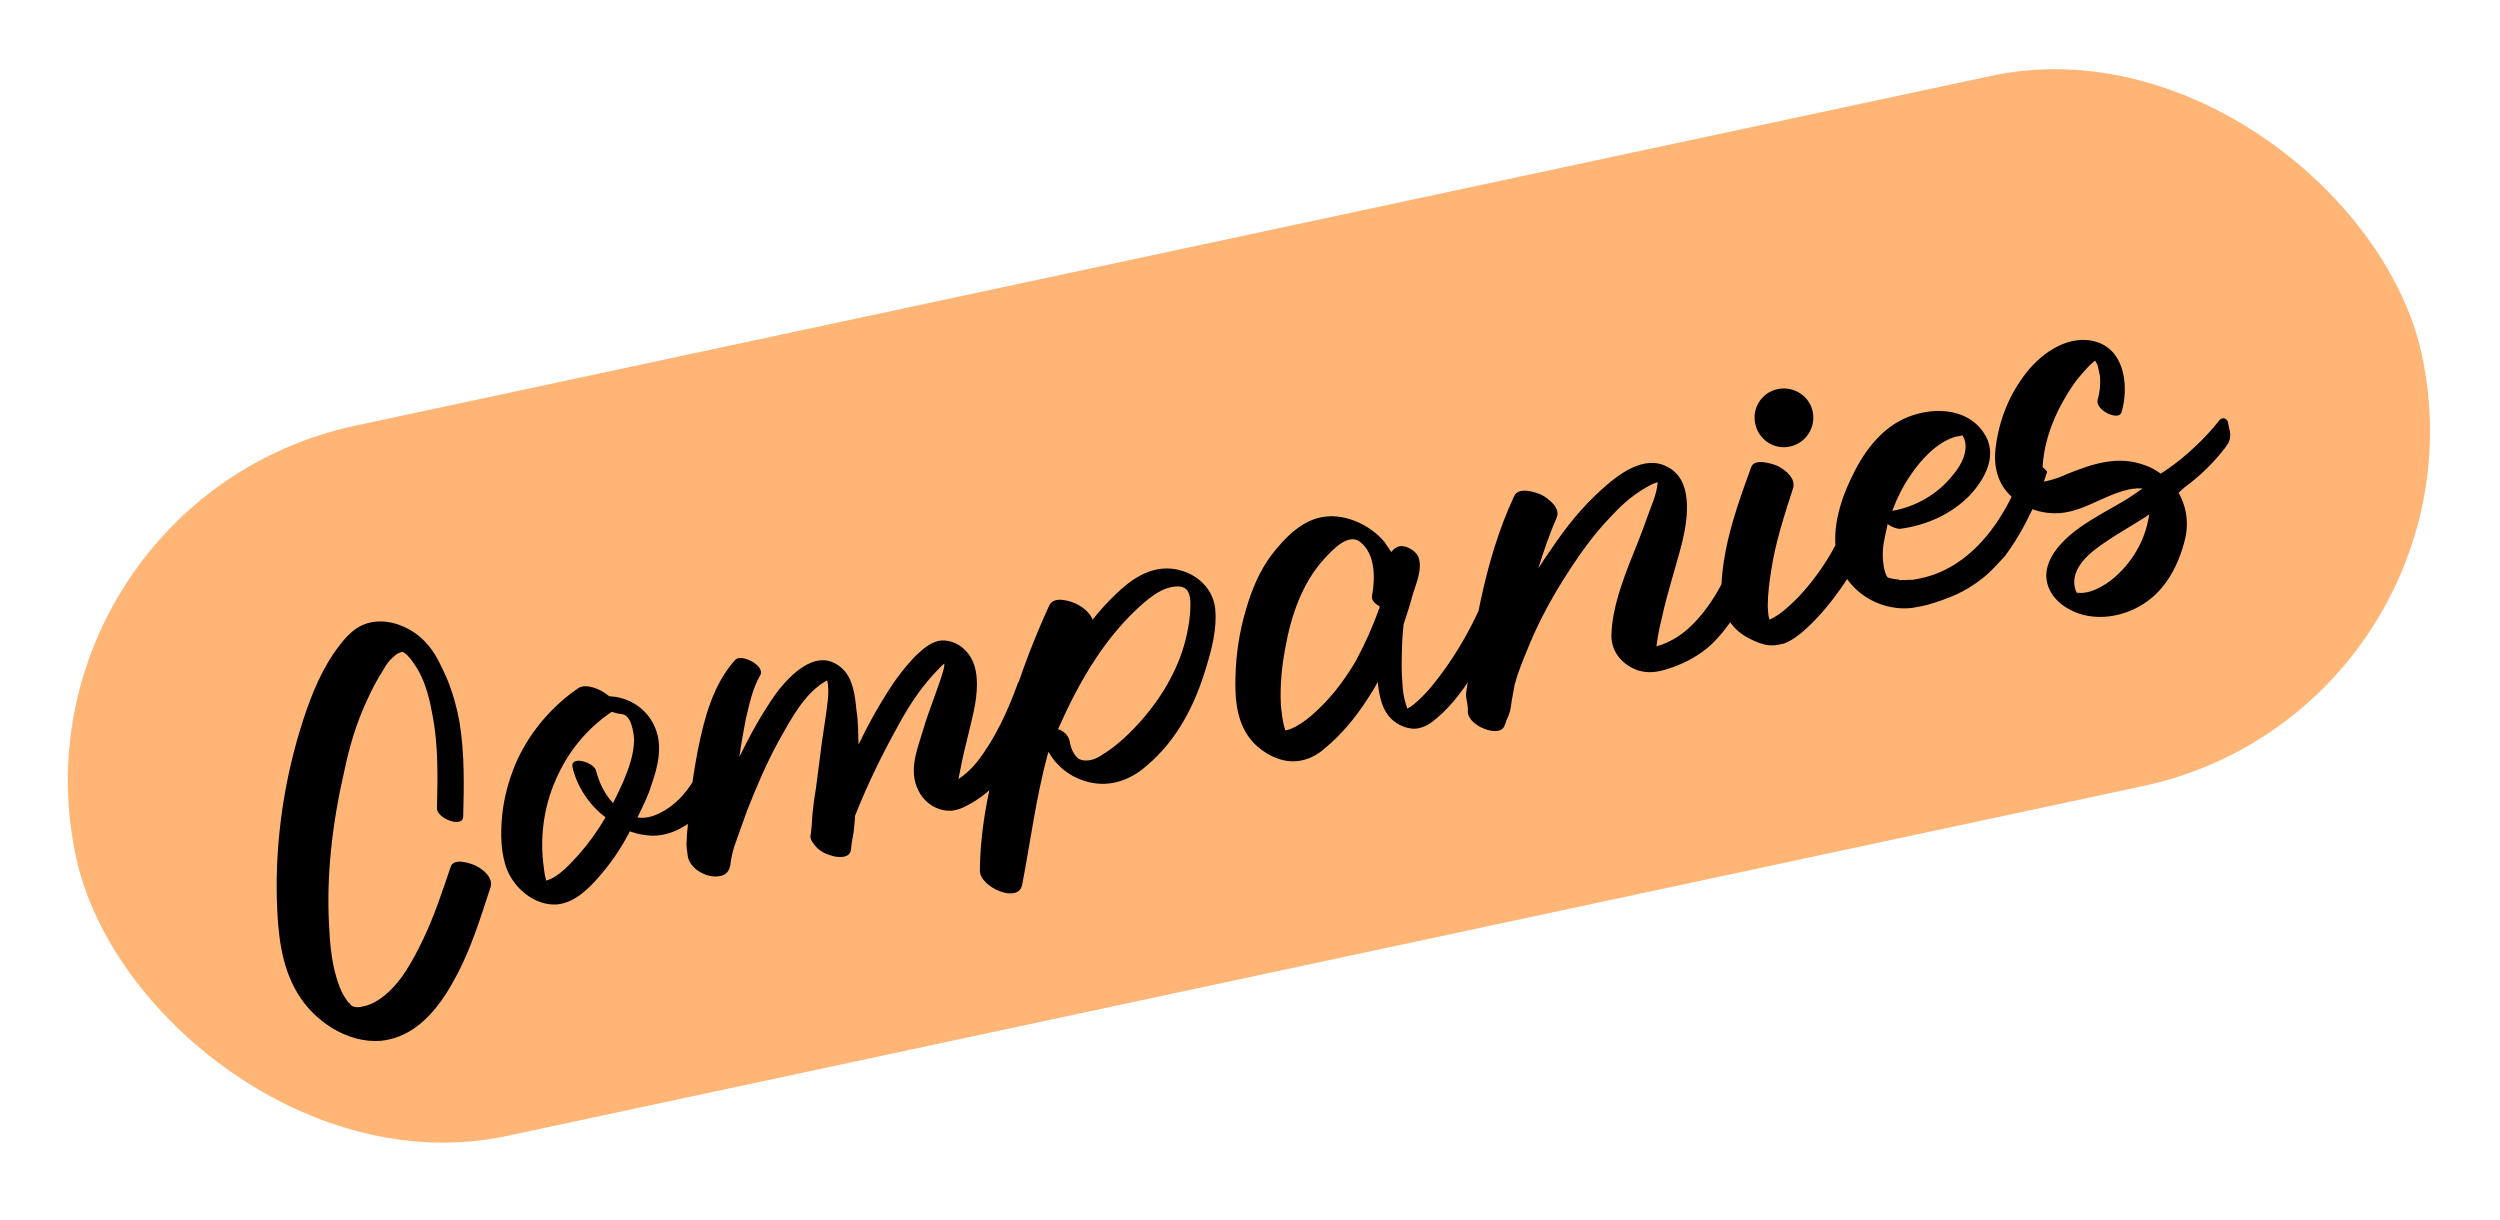 <svg width="125" height="61" viewBox="0 0 125 61" fill="none" xmlns="http://www.w3.org/2000/svg">
<rect y="25.082" width="119.951" height="36.314" rx="18.157" transform="rotate(-12.07 0 25.082)" fill="#FFB575"/>
<path d="M21.849 40.41C21.885 38.833 21.92 37.257 21.619 35.726C21.487 34.983 21.298 34.226 20.948 33.583C20.781 33.3 20.614 33.016 20.376 32.775C20.34 32.729 20.278 32.689 20.248 32.669C20.248 32.669 20.18 32.604 20.155 32.609L20.124 32.589L20.099 32.595C20.048 32.606 19.926 32.658 19.926 32.658C19.83 32.705 19.739 32.778 19.674 32.845C19.447 33.027 19.307 33.243 19.172 33.484C18.852 33.978 18.589 34.486 18.336 35.045C17.825 36.139 17.469 37.331 17.22 38.528C16.627 41.101 16.295 43.777 16.463 46.427C16.491 47.059 16.551 47.711 16.687 48.346C16.758 48.677 16.859 49.027 16.981 49.347C17.022 49.418 17.039 49.494 17.086 49.59C17.086 49.59 17.128 49.661 17.133 49.687C17.18 49.783 17.253 49.874 17.295 49.945C17.336 50.016 17.373 50.061 17.409 50.106C17.44 50.126 17.471 50.146 17.476 50.172C17.507 50.192 17.543 50.237 17.579 50.283C17.698 50.337 17.672 50.343 17.641 50.322C17.641 50.322 17.667 50.317 17.698 50.337C17.81 50.366 17.835 50.361 17.994 50.354C18.095 50.332 18.197 50.31 18.299 50.288C18.598 50.198 18.836 50.067 19.089 49.88C20.053 49.169 20.655 48.003 21.171 46.936C21.722 45.781 22.124 44.552 22.531 43.348C22.667 42.867 23.528 43.161 23.795 43.29C24.18 43.474 24.67 43.901 24.528 44.357C24.013 45.929 23.53 47.521 22.723 48.97C21.941 50.413 20.813 51.851 19.071 52.037C17.375 52.187 15.698 51.057 14.863 49.64C14.034 48.249 13.889 46.578 13.843 44.993C13.757 41.98 14.23 38.848 15.162 35.99C15.578 34.705 16.136 33.336 16.994 32.248C17.47 31.615 18.029 31.123 18.87 31.076C19.736 31.024 20.68 31.46 21.27 32.105C21.782 32.634 22.056 33.293 22.355 33.947C22.635 34.632 22.843 35.358 22.975 36.101C23.231 37.668 23.201 39.27 23.16 40.82C23.158 41.432 21.826 40.92 21.849 40.41ZM35.528 36.581C35.597 36.034 36.817 36.518 36.757 36.983C36.597 37.974 36.299 38.942 35.734 39.78C35.054 40.83 33.91 41.819 32.573 41.785C32.195 41.76 31.838 41.703 31.489 41.565C31.475 41.622 31.455 41.653 31.415 41.714C31.017 42.464 30.531 43.179 29.954 43.835C29.421 44.454 28.697 45.167 27.805 45.225C26.724 45.27 25.75 44.441 25.365 43.513C25.028 42.681 25.024 41.672 25.105 40.803C25.185 39.935 25.423 39.06 25.754 38.245C26.407 36.697 27.551 35.335 28.921 34.404C29.295 34.164 30.018 34.435 30.441 34.797C30.441 34.797 30.466 34.791 30.471 34.817C31.461 34.845 32.362 35.45 32.741 36.352C33.151 37.275 32.9 38.339 32.565 39.261C32.394 39.83 32.131 40.338 31.873 40.872C32.23 40.928 32.586 40.852 32.971 40.663C34.466 39.945 35.284 38.175 35.528 36.581ZM27.393 44.169C27.384 44.251 27.419 44.164 27.393 44.169V44.169ZM30.654 40.149C30.823 39.82 30.987 39.466 31.151 39.112C31.432 38.44 31.703 37.718 31.704 36.973C31.684 36.632 31.57 35.725 31.059 35.702C30.896 35.683 30.727 35.64 30.584 35.591C29.33 36.444 28.382 37.603 27.779 39.009C27.224 40.27 27.018 41.67 27.148 43.025C27.188 43.336 27.213 43.703 27.304 44.002L27.31 44.028C27.335 44.022 27.335 44.022 27.335 44.022C27.96 43.836 28.512 43.186 28.945 42.721C29.437 42.164 29.887 41.536 30.276 40.867C29.452 40.246 28.859 39.336 28.627 38.375C28.491 37.74 29.715 38.116 29.807 38.548C29.963 39.153 30.246 39.731 30.654 40.149ZM50.889 34.173C51.056 33.712 52.242 34.283 52.08 34.77C51.574 36.26 50.916 37.783 49.908 39.036C49.532 39.515 49.052 39.884 48.531 40.181C48.293 40.312 48.055 40.443 47.801 40.497C47.699 40.519 47.597 40.541 47.49 40.537C47.434 40.522 47.383 40.533 47.358 40.538C47.327 40.519 47.276 40.529 47.22 40.515C46.642 40.426 46.157 40.024 45.916 39.517C45.408 38.509 45.874 37.453 46.166 36.459C46.459 35.466 46.87 34.528 47.163 33.535C47.192 33.422 47.221 33.309 47.219 33.177C46.992 33.358 46.781 33.616 46.585 33.818C45.942 34.54 45.402 35.373 44.944 36.216C44.117 37.695 43.378 39.209 42.756 40.778C42.743 40.967 42.725 41.13 42.712 41.319C42.687 41.697 42.579 42.065 42.554 42.443C42.53 42.953 41.851 42.886 41.533 42.768C41.252 42.695 40.979 42.541 40.803 42.339C40.7 42.228 40.482 41.956 40.526 41.787C40.597 41.373 40.591 40.975 40.637 40.566C40.682 40.158 40.733 39.775 40.804 39.361C40.907 38.594 41.003 37.803 41.105 37.036C41.198 36.352 41.322 35.687 41.389 35.008C41.426 34.681 41.431 34.335 41.366 34.029C41.315 34.04 41.29 34.046 41.245 34.082C40.207 34.703 39.546 35.961 38.968 36.988C38.335 38.134 37.841 39.303 37.357 40.523C37.141 41.128 36.925 41.733 36.708 42.337C36.616 42.649 36.548 42.956 36.512 43.283C36.43 43.646 36.223 43.797 35.856 43.822C35.255 43.871 34.463 43.402 34.384 42.781C34.355 42.521 34.306 42.292 34.333 42.047C34.341 41.833 34.348 41.619 34.381 41.399C34.395 40.971 34.436 40.536 34.501 40.097C34.587 39.255 34.723 38.401 34.885 37.542C35.206 35.932 35.642 34.243 36.758 32.994C37.085 32.658 38.287 33.305 38.012 33.763C37.623 34.431 37.471 35.208 37.287 35.965C37.178 36.574 37.048 37.213 36.97 37.841C37.506 36.743 38.099 35.659 38.815 34.655C39.561 33.671 40.94 32.286 42.149 33.463C42.65 33.941 42.759 34.822 42.818 35.474C42.912 36.039 42.91 36.651 42.928 37.232C43.295 36.462 43.693 35.712 44.128 35.008C44.597 34.216 45.127 33.465 45.781 32.793C46.114 32.483 46.446 32.172 46.898 32.049C47.356 31.951 47.873 32.133 48.209 32.46C48.968 33.148 48.902 34.332 48.751 35.242C48.551 36.295 48.238 37.319 48.038 38.372C47.999 38.567 47.961 38.761 47.923 38.955C48.272 38.721 48.604 38.411 48.855 38.091C49.753 36.942 50.387 35.557 50.889 34.173ZM58.58 28.434C59.668 28.547 60.627 29.3 60.758 30.415C60.863 31.402 60.587 32.472 60.303 33.383C59.747 35.257 58.847 37.018 57.314 38.303C56.442 39.075 55.319 39.421 54.172 39.028C53.429 38.788 52.785 38.261 52.429 37.593C52.415 37.649 52.395 37.68 52.38 37.736C51.802 39.881 51.525 42.067 51.11 44.23C50.924 45.226 48.98 44.339 48.995 43.538C49.005 41.223 49.551 38.926 50.138 36.7C50.731 34.5 51.518 32.337 52.46 30.275C52.698 29.772 53.528 30.046 53.856 30.215C54.123 30.345 54.504 30.635 54.631 30.98C54.987 30.532 55.374 30.104 55.772 29.726C56.543 28.976 57.467 28.327 58.58 28.434ZM59.515 30.441C59.526 30.12 59.55 29.61 59.241 29.41C58.994 29.25 58.587 29.337 58.338 29.417C57.917 29.56 57.528 29.856 57.19 30.141C55.239 31.834 53.944 34.105 52.904 36.455C53.191 36.553 53.423 36.769 53.488 37.074C53.528 37.385 53.697 37.8 53.969 37.955C54.298 38.124 54.77 37.97 55.048 37.778C55.827 37.318 56.532 36.636 57.13 35.95C58.174 34.743 59.007 33.288 59.338 31.729C59.434 31.309 59.5 30.87 59.515 30.441ZM74.517 29.121C74.659 28.665 75.87 29.231 75.682 29.723C75.24 31.014 74.624 32.236 73.885 33.377C73.305 34.272 72.68 35.204 71.868 35.883C71.555 36.162 71.207 36.396 70.789 36.432C70.264 36.465 69.694 36.161 69.393 35.747C69.061 35.313 68.95 34.672 68.882 34.102C68.733 34.399 68.533 34.708 68.353 34.986C67.773 35.881 67.055 36.752 66.218 37.436C65.815 37.788 65.359 38.019 64.783 38.062C64.024 38.118 63.187 37.685 62.67 37.131C61.842 36.245 61.734 34.992 61.774 33.813C61.8 32.691 61.979 31.536 62.306 30.456C62.579 29.494 62.984 28.53 63.586 27.736C64.252 26.876 65.143 25.941 66.288 25.829C67.353 25.708 68.538 26.279 69.217 27.09C69.331 27.252 69.451 27.439 69.565 27.601C69.631 27.534 69.691 27.441 69.787 27.394C70.13 27.134 70.793 27.498 70.925 27.868C71.132 28.462 70.805 29.17 70.634 29.739C70.503 30.245 70.341 30.732 70.179 31.218C70.148 31.571 70.112 31.898 70.106 32.244C70.084 32.887 70.062 33.53 70.122 34.182C70.136 34.498 70.181 34.834 70.272 35.134C70.294 35.235 70.341 35.332 70.363 35.433C70.459 35.386 70.575 35.308 70.666 35.236C70.984 34.981 71.266 34.682 71.522 34.388C72.812 32.836 73.828 30.997 74.517 29.121ZM68.97 30.413C68.965 30.388 68.985 30.357 68.974 30.306C68.738 30.197 68.562 29.996 68.6 29.801C68.762 28.942 68.786 27.688 67.993 27.086C67.39 26.63 66.576 27.549 66.21 27.946C65.109 29.139 64.539 30.829 64.264 32.404C64.088 33.319 63.998 34.268 64.042 35.216C64.083 35.659 64.119 36.077 64.263 36.498L64.268 36.524C64.98 36.372 65.71 35.684 66.234 35.146C66.842 34.511 67.353 33.79 67.782 33.061C68.24 32.218 68.636 31.336 68.95 30.444C68.976 30.439 68.976 30.439 68.97 30.413ZM70.139 35.508C70.145 35.533 70.145 35.533 70.145 35.533L70.139 35.508ZM70.165 35.502C70.165 35.502 70.165 35.502 70.19 35.497L70.165 35.502ZM87.289 26.098C87.436 25.667 88.616 26.213 88.48 26.694C87.888 28.655 87.065 30.772 85.59 32.204C84.97 32.788 84.18 33.197 83.383 33.447C82.885 33.606 82.422 33.679 81.91 33.523C81.137 33.263 80.541 32.592 80.571 31.735C80.609 30.424 81.117 29.066 81.6 27.846C81.862 27.205 82.104 26.595 82.335 25.934C82.531 25.36 82.829 24.765 82.882 24.142L82.877 24.116C82.851 24.122 82.826 24.127 82.826 24.127C82.552 24.213 82.294 24.374 82.036 24.536C81.475 24.895 80.986 25.345 80.534 25.841C79.618 26.781 78.847 27.903 78.153 29.008C77.439 30.145 76.817 31.341 76.334 32.561C76.107 33.115 75.879 33.669 75.734 34.232C75.687 34.508 75.634 34.758 75.587 35.034C75.554 35.254 75.532 35.525 75.443 35.73C75.414 35.842 75.354 35.935 75.319 36.022C75.29 36.135 75.255 36.222 75.201 36.34C75.007 36.674 74.475 36.548 74.182 36.425C73.865 36.306 73.396 35.981 73.391 35.584C73.413 35.313 73.328 35.039 73.299 34.779C73.306 34.565 73.359 34.314 73.391 34.094C73.432 33.66 73.492 33.196 73.557 32.756C73.683 31.852 73.834 30.942 74.022 30.078C74.406 28.268 74.927 26.481 75.711 24.798C75.929 24.326 76.759 24.601 77.082 24.744C77.441 24.933 78.049 25.415 77.831 25.887C77.475 26.707 77.18 27.568 76.911 28.423C77.111 28.114 77.311 27.806 77.537 27.492C78.261 26.406 79.099 25.35 80.082 24.475C80.928 23.709 82.206 22.718 83.376 23.345C84.66 24.001 84.394 25.866 84.134 27.012C83.805 28.332 83.363 29.622 83.084 30.932C82.968 31.382 82.882 31.852 82.822 32.317C83.65 32.087 84.317 31.599 84.895 30.943C86.096 29.596 86.776 27.803 87.289 26.098ZM92.667 25.107C92.809 24.651 94.014 25.191 93.858 25.703C93.453 27.04 92.842 28.287 92.046 29.414C91.535 30.135 90.989 30.81 90.344 31.4C90.011 31.711 89.648 32.001 89.206 32.175C89.156 32.186 89.105 32.197 89.028 32.213C89.028 32.213 88.749 32.273 88.927 32.235C88.749 32.273 88.616 32.275 88.427 32.262C88.1 32.225 87.777 32.082 87.48 31.933C86.586 31.486 86.102 30.712 86.073 29.708C86.054 28.994 86.141 28.284 86.279 27.563C86.556 26.122 87.058 24.738 87.56 23.354C87.727 22.893 88.613 23.182 88.905 23.306C89.296 23.515 89.811 23.936 89.649 24.423C89.218 25.765 88.782 27.081 88.571 28.456C88.467 29.09 88.388 29.718 88.386 30.33C88.41 30.564 88.403 30.778 88.472 30.976C88.472 30.976 88.472 30.976 88.497 30.971C88.644 30.913 88.806 30.798 88.947 30.715C89.316 30.45 89.623 30.145 89.93 29.84C91.207 28.477 92.114 26.874 92.667 25.107ZM88.192 31.036C88.141 31.047 88.166 31.041 88.192 31.036V31.036ZM89.494 22.329C88.706 22.498 87.934 21.998 87.76 21.184C87.592 20.396 88.091 19.625 88.88 19.456C89.668 19.288 90.465 19.782 90.633 20.57C90.807 21.384 90.282 22.161 89.494 22.329ZM100.232 27.823C99.95 28.123 99.714 28.386 99.427 28.66C98.802 29.219 98.074 29.668 97.257 29.949C96.962 30.065 96.663 30.155 96.363 30.246C95.854 30.355 95.478 30.462 94.881 30.403C93.359 30.25 92.06 29.145 91.815 27.629C91.605 26.398 92.025 25.005 92.561 23.907C93.107 22.727 93.942 21.538 95.148 20.961C96.451 20.337 98.281 20.317 99.171 21.616C99.934 22.702 99.268 23.935 98.488 24.767C97.573 25.707 96.336 26.264 95.017 26.439C94.834 26.452 94.572 26.348 94.382 26.203C94.344 26.397 94.3 26.566 94.262 26.76C94.151 27.236 94.096 27.726 94.174 28.215C94.186 28.398 94.272 28.672 94.324 28.794C94.319 28.769 94.361 28.84 94.397 28.885C94.397 28.885 94.397 28.885 94.422 28.88C94.453 28.9 94.591 28.923 94.647 28.938C94.729 28.947 94.842 28.976 94.949 28.98C95.011 29.02 94.98 29 94.954 29.005L94.98 29C95.011 29.02 95.061 29.009 95.112 28.998C95.194 29.007 95.301 29.011 95.377 28.994C95.485 28.998 95.561 28.982 95.643 28.991C95.744 28.969 95.77 28.964 95.77 28.964C98.599 28.518 100.364 25.828 101.207 23.308C101.34 22.934 102.119 23.219 102.358 23.593C102.04 24.592 101.329 26.366 100.232 27.823ZM98.034 21.646C98.034 21.646 98.034 21.646 98.039 21.672C98.034 21.646 98.034 21.646 98.034 21.646ZM95.512 23.781C95.147 24.311 94.849 24.907 94.613 25.542C95.768 25.348 96.856 24.717 97.593 23.815C97.955 23.392 98.295 22.867 98.277 22.286C98.275 22.153 98.248 22.026 98.195 21.904C98.19 21.879 98.153 21.834 98.112 21.763C98.016 21.81 97.883 21.812 97.781 21.834C96.831 22.116 96.057 22.973 95.512 23.781ZM94.402 28.91C94.402 28.91 94.402 28.91 94.428 28.905C94.402 28.91 94.402 28.91 94.402 28.91ZM94.459 28.925C94.484 28.92 94.484 28.92 94.484 28.92C94.484 28.92 94.484 28.92 94.453 28.9C94.459 28.925 94.459 28.925 94.459 28.925ZM109.722 22.364C110.165 21.951 110.663 21.419 110.973 21.007C111.099 20.847 111.349 20.9 111.393 21.103L111.496 21.586C111.54 21.79 111.492 22.066 111.367 22.225L111.287 22.349C110.705 23.111 110.026 23.788 109.243 24.355C109.178 24.422 109.107 24.463 109.087 24.494C109.041 24.531 108.976 24.598 108.931 24.634C109.275 25.252 109.428 25.963 109.3 26.735C109.056 27.957 108.436 29.286 107.401 30.039C106.3 30.86 104.688 31.151 103.449 30.459C102.849 30.135 102.388 29.596 102.322 28.919C102.268 28.292 102.577 27.747 102.959 27.294C103.853 26.252 105.237 25.637 106.365 24.943C106.623 24.782 106.875 24.595 107.108 24.439L107.102 24.413L107.077 24.419L107.051 24.424L106.944 24.421C106.888 24.406 106.812 24.422 106.761 24.433C106.654 24.43 106.552 24.451 106.45 24.473C105.052 24.772 103.944 25.807 102.447 25.648C101.579 25.568 100.686 25.121 100.182 24.378C99.791 23.797 99.69 23.074 99.783 22.389C99.943 21.026 100.462 19.718 101.319 18.631C102.111 17.611 103.526 16.643 104.904 17.12C106.288 17.622 106.429 19.399 106.078 20.618C105.936 21.073 104.75 20.503 104.881 19.996C104.989 19.628 105.034 19.219 104.998 18.801C104.965 18.649 104.927 18.471 104.889 18.293C104.873 18.217 104.8 18.126 104.753 18.029C104.733 18.06 104.708 18.066 104.708 18.066C104.572 18.175 104.486 18.273 104.375 18.376C104.139 18.639 103.903 18.903 103.698 19.186C102.867 20.4 102.253 21.755 102.14 23.215C102.123 23.511 102.081 23.812 102.136 24.066L102.141 24.092C102.217 24.075 102.268 24.065 102.37 24.043C102.701 23.972 103.046 23.845 103.36 23.698C104.633 23.187 105.897 22.757 107.255 23.264C107.542 23.362 107.814 23.517 108.036 23.682C108.107 23.64 108.88 23.156 109.722 22.364ZM103.831 29.633C103.878 29.729 103.893 29.673 103.831 29.633V29.633ZM107.399 26.052C107.428 25.939 107.437 25.857 107.461 25.719C107.39 25.761 107.345 25.797 107.299 25.834C106.622 26.271 105.908 26.663 105.236 27.126C104.68 27.51 104.059 27.962 103.803 28.629C103.699 28.89 103.682 29.186 103.768 29.46C103.779 29.511 103.789 29.562 103.826 29.607C103.826 29.607 103.826 29.607 103.831 29.633C103.857 29.627 103.887 29.647 103.913 29.642C104.429 29.691 104.955 29.419 105.375 29.143C106.39 28.421 107.155 27.274 107.399 26.052Z" fill="black"/>
</svg>

